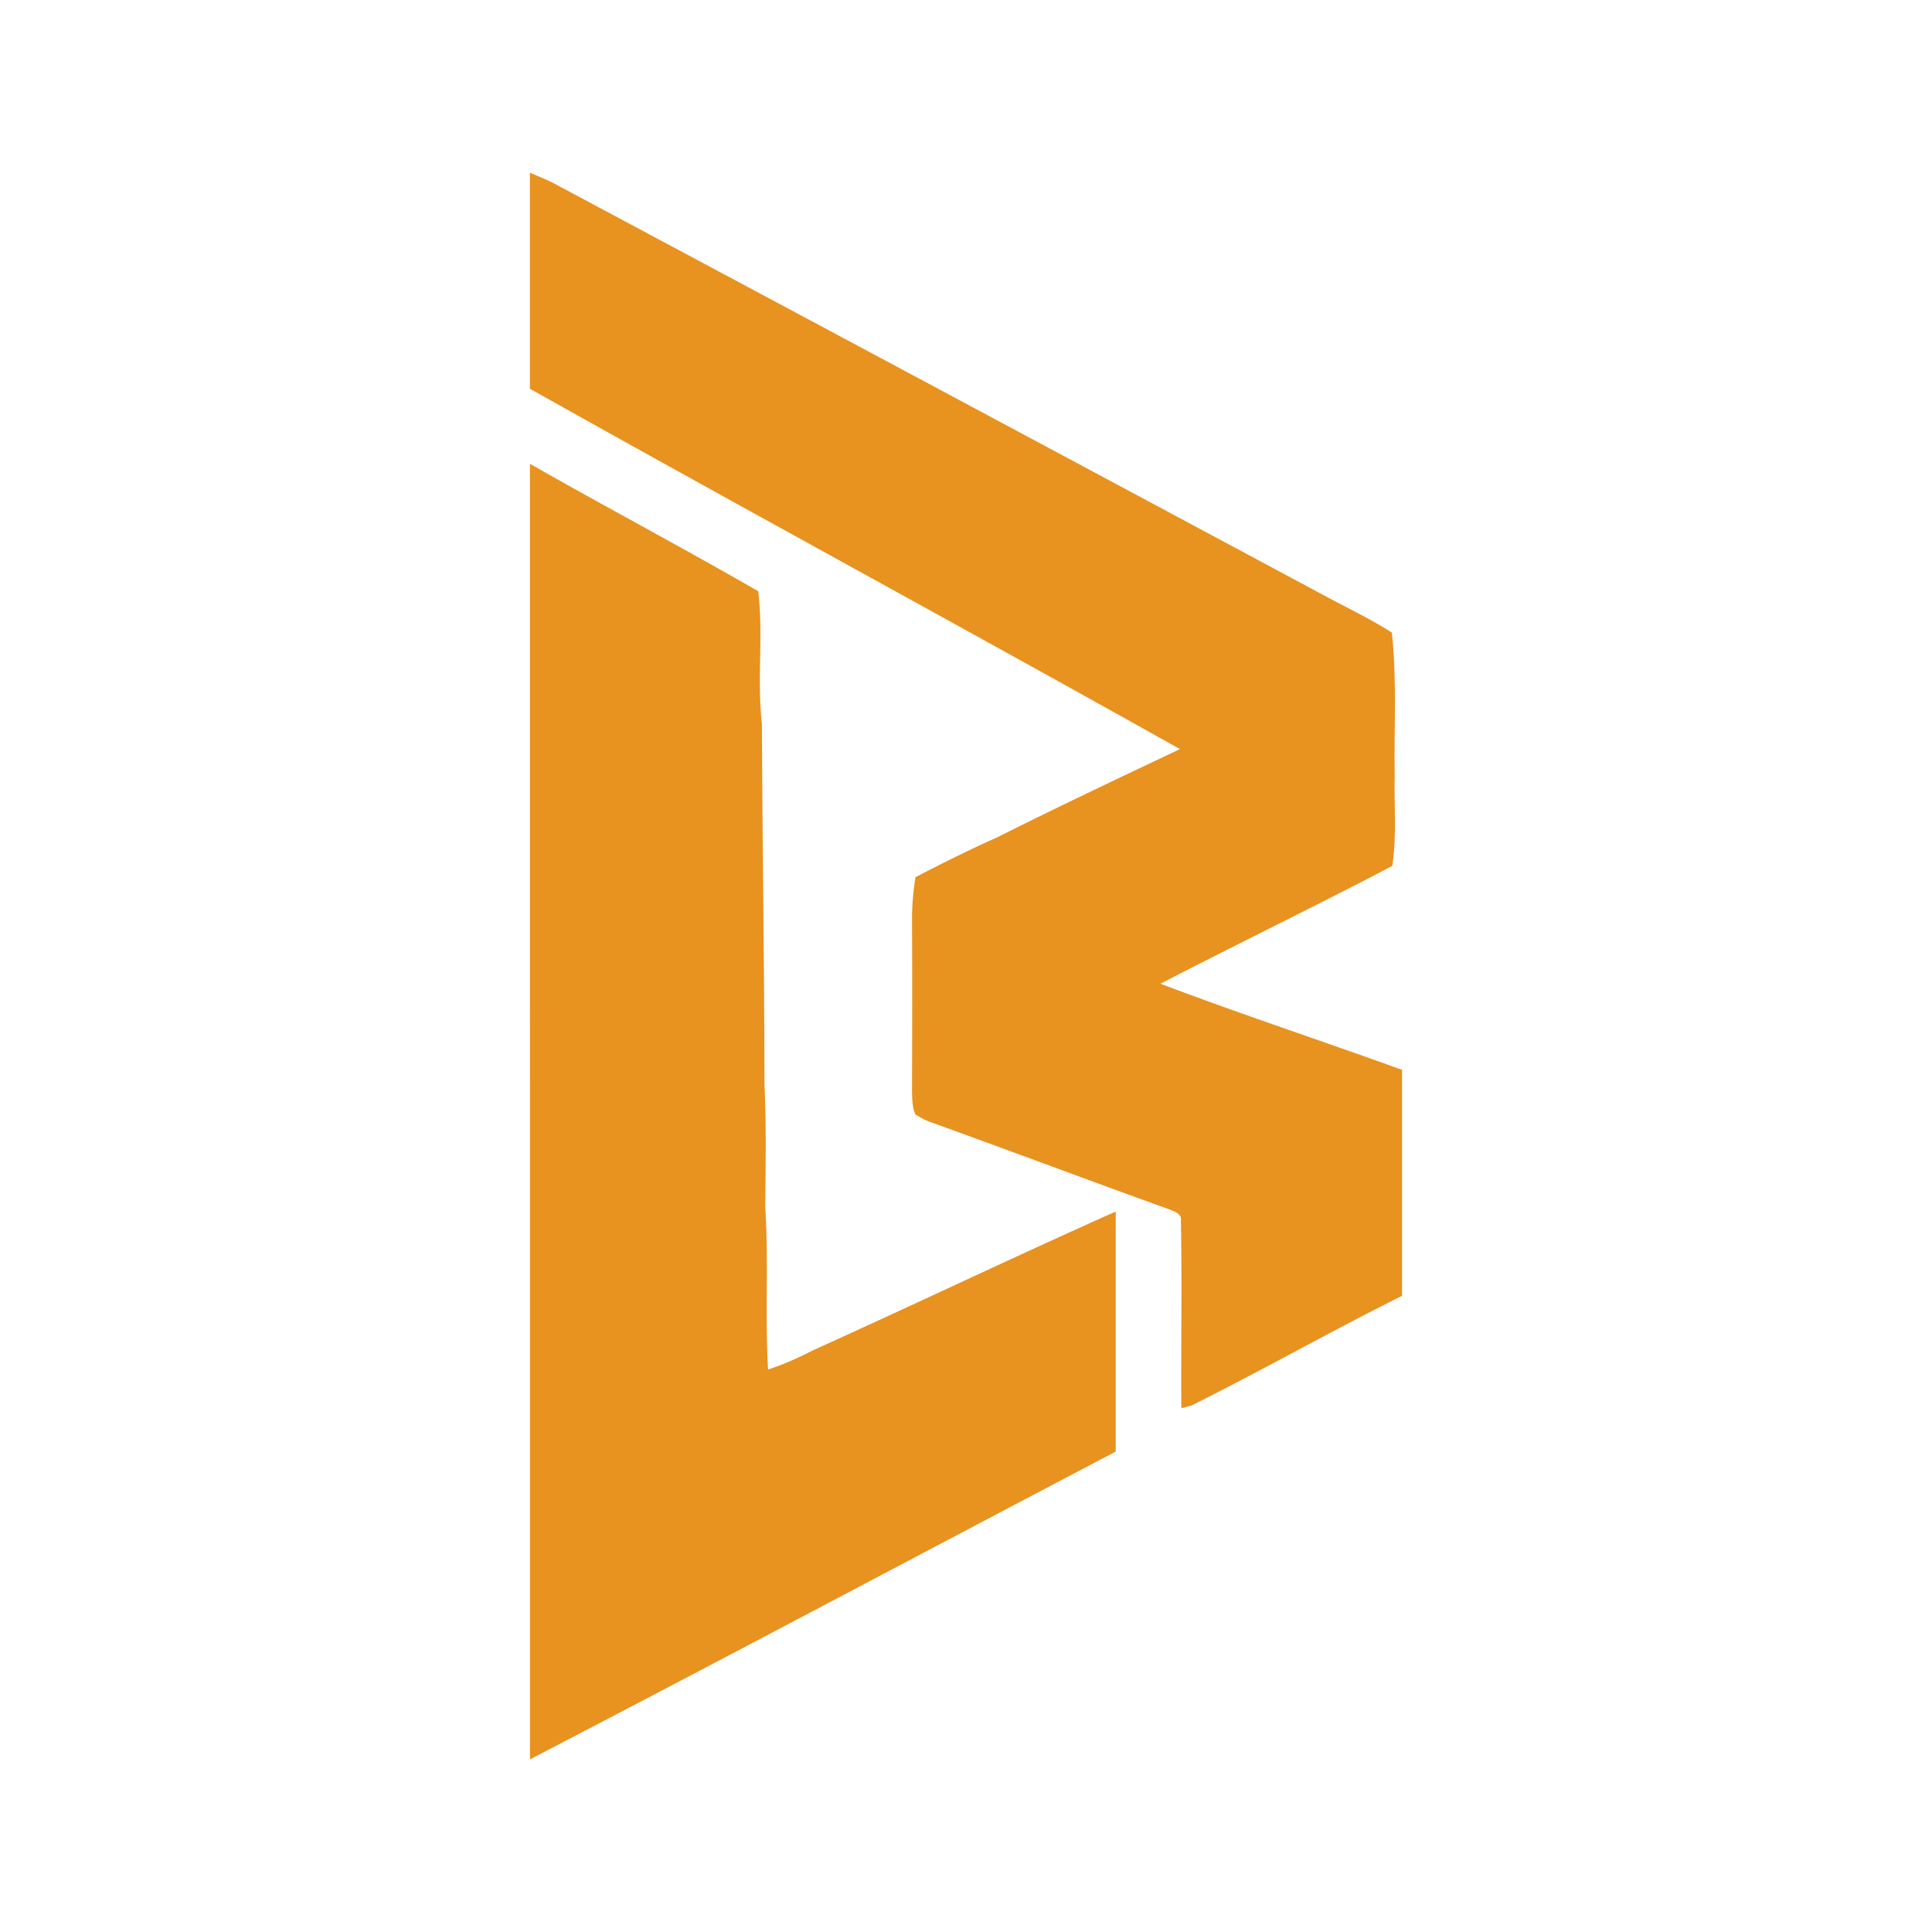 <?xml version="1.0" encoding="UTF-8"?> <svg xmlns="http://www.w3.org/2000/svg" id="Calque_1" data-name="Calque 1" viewBox="0 0 623.42 623.42"><defs><style>.cls-1{fill:#e8921f;}</style></defs><path class="cls-1" d="M171,149.66c24.41,13.93,49.31,27.07,73.64,41.11,1.76,14-.44,28.53,1.22,42.68.16,38.93.76,77.85.83,116.78.62,13.12.35,26.27.24,39.41,1.13,17.41-.12,34.87.92,52.29a97.89,97.89,0,0,0,14.38-6.17c32.67-14.75,65-30.19,97.79-44.82q0,38.73,0,77.46c-63,33.06-125.86,66.52-189,99.31Z"></path><path class="cls-1" d="M374.44,317.42c22.66-11.69,45.57-22.89,68.25-34.56,2.18-1.15,4.37-2.33,6.57-3.43,1.48-9.63.54-19.39.79-29.09-.28-15.41.76-30.86-.93-46.21-6.65-4.28-13.8-7.68-20.77-11.41q-125-67-250.13-133.82c-2.36-1.16-4.81-2.13-7.23-3.19v69.73c69.71,39.13,140,77.18,209.76,116.29C361,251.06,341.3,260.4,321.8,270.18c-8.95,4-17.72,8.35-26.4,12.88a88.82,88.82,0,0,0-1.11,12.3c.1,18.8.07,37.58,0,56.37.06,2.62,0,5.36,1.06,7.83a23.29,23.29,0,0,0,5.42,2.71c25.52,9.19,50.91,18.75,76.44,27.93,1.63.71,4.19,1.36,3.85,3.69.37,20.17,0,40.35.13,60.5,1.12-.27,2.24-.57,3.36-.89,22.83-11.37,45-24,67.87-35.36V345.22C426.47,335.84,400.25,327.2,374.44,317.42Z"></path></svg> 